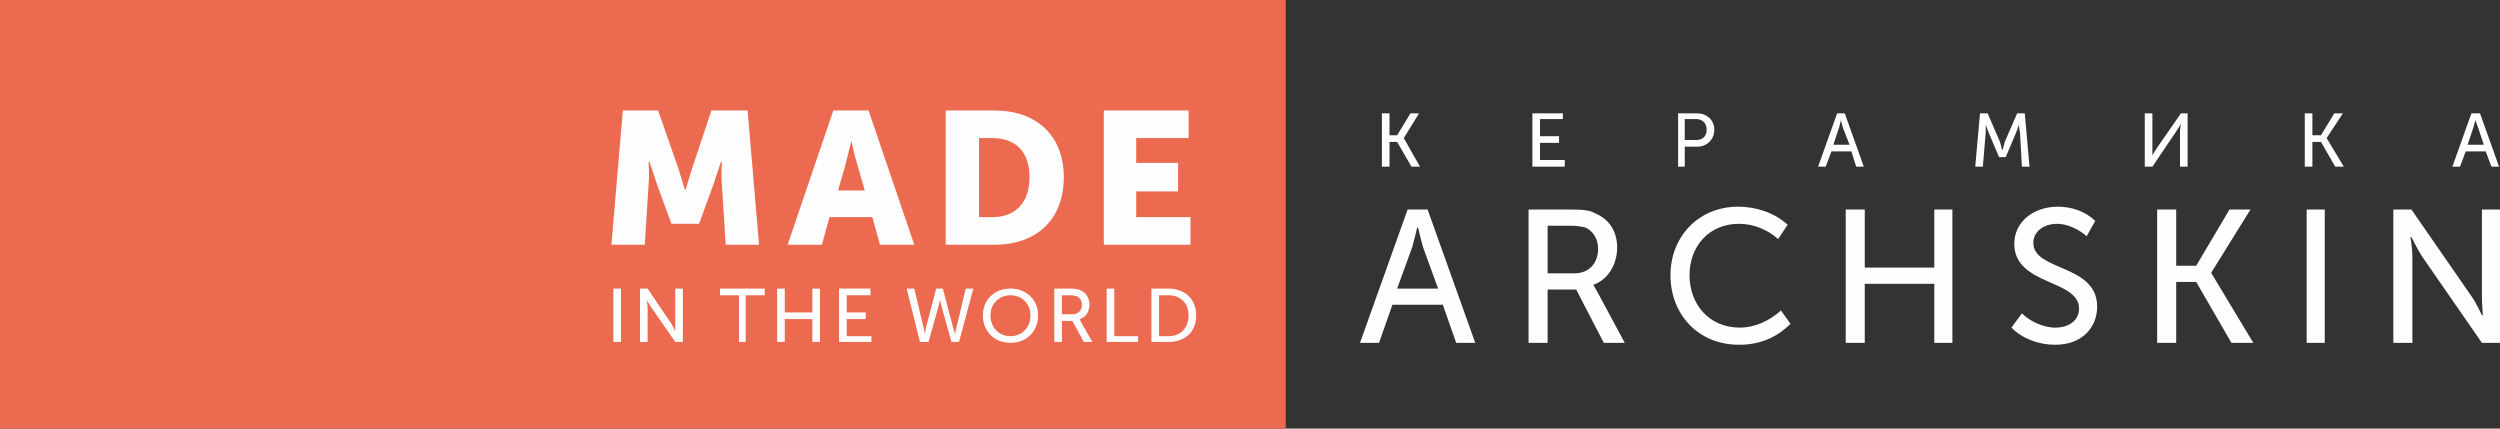 <?xml version="1.0" encoding="UTF-8"?> <!-- Creator: CorelDRAW X7 --> <svg xmlns="http://www.w3.org/2000/svg" xmlns:xlink="http://www.w3.org/1999/xlink" xml:space="preserve" width="2625px" height="450px" style="shape-rendering:geometricPrecision; text-rendering:geometricPrecision; image-rendering:optimizeQuality; fill-rule:evenodd; clip-rule:evenodd" viewBox="0 0 2625 450"><rect x="0" y="0" width="2625" height="450" fill="#333333" stroke="none"/> <defs> <style type="text/css"> <![CDATA[ .fil1 {fill:#FEFEFE} .fil0 {fill:#EC6A4F} ]]> </style> </defs> <g id="Слой_x0020_1">  <g id="_2139438932896"> <polygon class="fil0" points="0,450 1350,450 1350,0 0,0 "></polygon> <path class="fil1" d="M644 359l8 0 0 -56 -8 0 0 56zm28 0l8 0 0 -36c0,-3 -1,-8 -1,-8l0 0c0,0 3,5 5,8l25 36 8 0 0 -56 -8 0 0 37c0,3 0,8 0,8l0 0c0,0 -2,-5 -4,-8l-25 -37 -8 0 0 56zm104 0l7 0 0 -49 20 0 0 -7 -47 0 0 7 20 0 0 49zm40 0l8 0 0 -24 29 0 0 24 8 0 0 -56 -8 0 0 25 -29 0 0 -25 -8 0 0 56zm65 0l34 0 0 -6 -26 0 0 -18 20 0 0 -7 -20 0 0 -18 25 0 0 -7 -33 0 0 56zm85 0l9 0 10 -36c1,-4 2,-8 2,-8l0 0c0,0 1,4 2,8l10 36 8 0 15 -56 -8 0 -10 42c-1,3 -1,6 -1,6l0 0c0,0 -1,-3 -2,-6l-11 -42 -7 0 -11 42c0,3 -1,6 -1,6l0 0c0,0 0,-3 -1,-6l-10 -42 -8 0 14 56zm66 -28c0,17 12,29 29,29 17,0 29,-12 29,-29 0,-16 -12,-28 -29,-28 -17,0 -29,12 -29,28zm8 0c0,-12 9,-21 21,-21 12,0 21,9 21,21 0,13 -9,22 -21,22 -12,0 -21,-9 -21,-22zm67 28l8 0 0 -22 11 0 12 22 9 0 -12 -21c-1,-2 -1,-3 -1,-3l0 0c6,-2 10,-8 10,-15 0,-7 -4,-13 -9,-15 -2,-1 -5,-2 -11,-2l-17 0 0 56zm8 -29l0 -20 9 0c3,0 5,1 7,1 3,2 5,5 5,9 0,6 -4,10 -10,10l-11 0zm47 29l33 0 0 -6 -25 0 0 -50 -8 0 0 56zm47 0l18 0c17,0 29,-10 29,-28 0,-17 -12,-28 -29,-28l-18 0 0 56zm8 -6l0 -43 10 0c12,0 21,8 21,21 0,14 -9,22 -21,22l-10 0z"></path> <path class="fil1" d="M642 257l35 0 4 -63c1,-11 0,-24 0,-24l1 0c0,0 5,15 8,24l15 41 29 0 15 -41c3,-9 8,-24 8,-24l1 0c0,0 -1,13 0,24l4 63 35 0 -12 -141 -38 0 -20 60c-3,9 -7,23 -7,23l-1 0c0,0 -4,-14 -7,-23l-21 -60 -37 0 -12 141zm185 0l36 0 8 -29 45 0 8 29 36 0 -48 -141 -37 0 -48 141zm53 -57l8 -28c2,-9 6,-24 6,-24l0 0c0,0 3,15 6,24l8 28 -28 0zm113 57l51 0c44,0 73,-26 73,-71 0,-44 -29,-70 -73,-70l-51 0 0 141zm35 -29l0 -83 14 0c24,0 39,14 39,41 0,27 -15,42 -39,42l-14 0zm131 29l91 0 0 -29 -57 0 0 -27 44 0 0 -30 -44 0 0 -26 55 0 0 -29 -89 0 0 141z"></path> <path class="fil1" d="M1428 360l20 0 14 -40 53 0 14 40 20 0 -50 -140 -21 0 -50 140zm39 -57l16 -44c2,-7 5,-20 5,-20l1 0c0,0 3,13 5,20l16 44 -43 0zm138 57l20 0 0 -56 30 0 29 56 22 0 -29 -54c-3,-5 -4,-7 -4,-7l0 0c15,-5 25,-21 25,-39 0,-18 -9,-30 -23,-36 -5,-3 -12,-4 -26,-4l-44 0 0 140zm20 -73l0 -50 23 0c9,0 13,1 17,2 8,4 13,12 13,22 0,16 -10,26 -25,26l-28 0zm129 2c0,41 29,73 72,73 25,0 42,-10 54,-22l-10 -14c-12,11 -28,18 -43,18 -33,0 -53,-25 -53,-55 0,-30 20,-54 52,-54 15,0 30,6 41,16l10 -15c-14,-13 -34,-19 -52,-19 -41,0 -71,31 -71,72zm184 71l20 0 0 -62 73 0 0 62 19 0 0 -140 -19 0 0 61 -73 0 0 -61 -20 0 0 140zm174 -16c12,12 29,18 46,18 28,0 44,-18 44,-40 0,-45 -67,-37 -67,-67 0,-12 11,-20 25,-20 11,0 23,6 31,13l9 -16c-10,-10 -25,-15 -39,-15 -26,0 -46,16 -46,39 0,44 68,37 68,68 0,12 -10,20 -25,20 -13,0 -27,-7 -35,-15l-11 15zm153 16l20 0 0 -64 21 0 37 64 23 0 -44 -73 0 -1 41 -66 -22 0 -35 59 -21 0 0 -59 -20 0 0 140zm157 0l19 0 0 -140 -19 0 0 140zm91 0l20 0 0 -91c0,-8 -2,-20 -2,-20l1 0c0,0 6,12 11,20l63 91 19 0 0 -140 -19 0 0 91c0,8 1,20 1,20l-1 0c0,0 -6,-13 -11,-20l-63 -91 -19 0 0 140z"></path> <path class="fil1" d="M1451 175l8 0 0 -26 8 0 15 26 9 0 -17 -30 0 0 16 -26 -9 0 -14 23 -8 0 0 -23 -8 0 0 56zm158 0l34 0 0 -7 -26 0 0 -18 20 0 0 -7 -20 0 0 -18 24 0 0 -6 -32 0 0 56zm153 0l7 0 0 -21 13 0c10,0 18,-7 18,-18 0,-10 -8,-17 -18,-17l-20 0 0 56zm7 -28l0 -22 12 0c7,0 11,5 11,11 0,7 -4,11 -11,11l-12 0zm140 28l8 0 6 -16 21 0 5 16 8 0 -20 -56 -8 0 -20 56zm16 -23l6 -18c1,-3 2,-8 2,-8l0 0c0,0 1,5 2,8l7 18 -17 0zm149 23l8 0 3 -36c0,-3 0,-8 0,-8l0 0c0,0 2,5 3,8l11 26 7 0 11 -26c1,-3 3,-8 3,-8l0 0c0,0 0,5 1,8l2 36 8 0 -5 -56 -8 0 -13 30c-1,3 -2,8 -2,8l-1 0c0,0 -1,-5 -2,-8l-13 -30 -8 0 -5 56zm178 0l8 0 25 -37c2,-3 5,-8 5,-8l0 0c0,0 -1,5 -1,8l0 37 8 0 0 -56 -7 0 -25 36c-2,3 -5,8 -5,8l0 0c0,0 0,-5 0,-8l0 -36 -8 0 0 56zm168 0l8 0 0 -26 9 0 15 26 9 0 -18 -30 0 0 17 -26 -9 0 -14 23 -9 0 0 -23 -8 0 0 56zm155 0l8 0 6 -16 21 0 6 16 8 0 -20 -56 -9 0 -20 56zm16 -23l6 -18c1,-3 2,-8 2,-8l0 0c0,0 2,5 3,8l6 18 -17 0z"></path> </g> </g> </svg> 